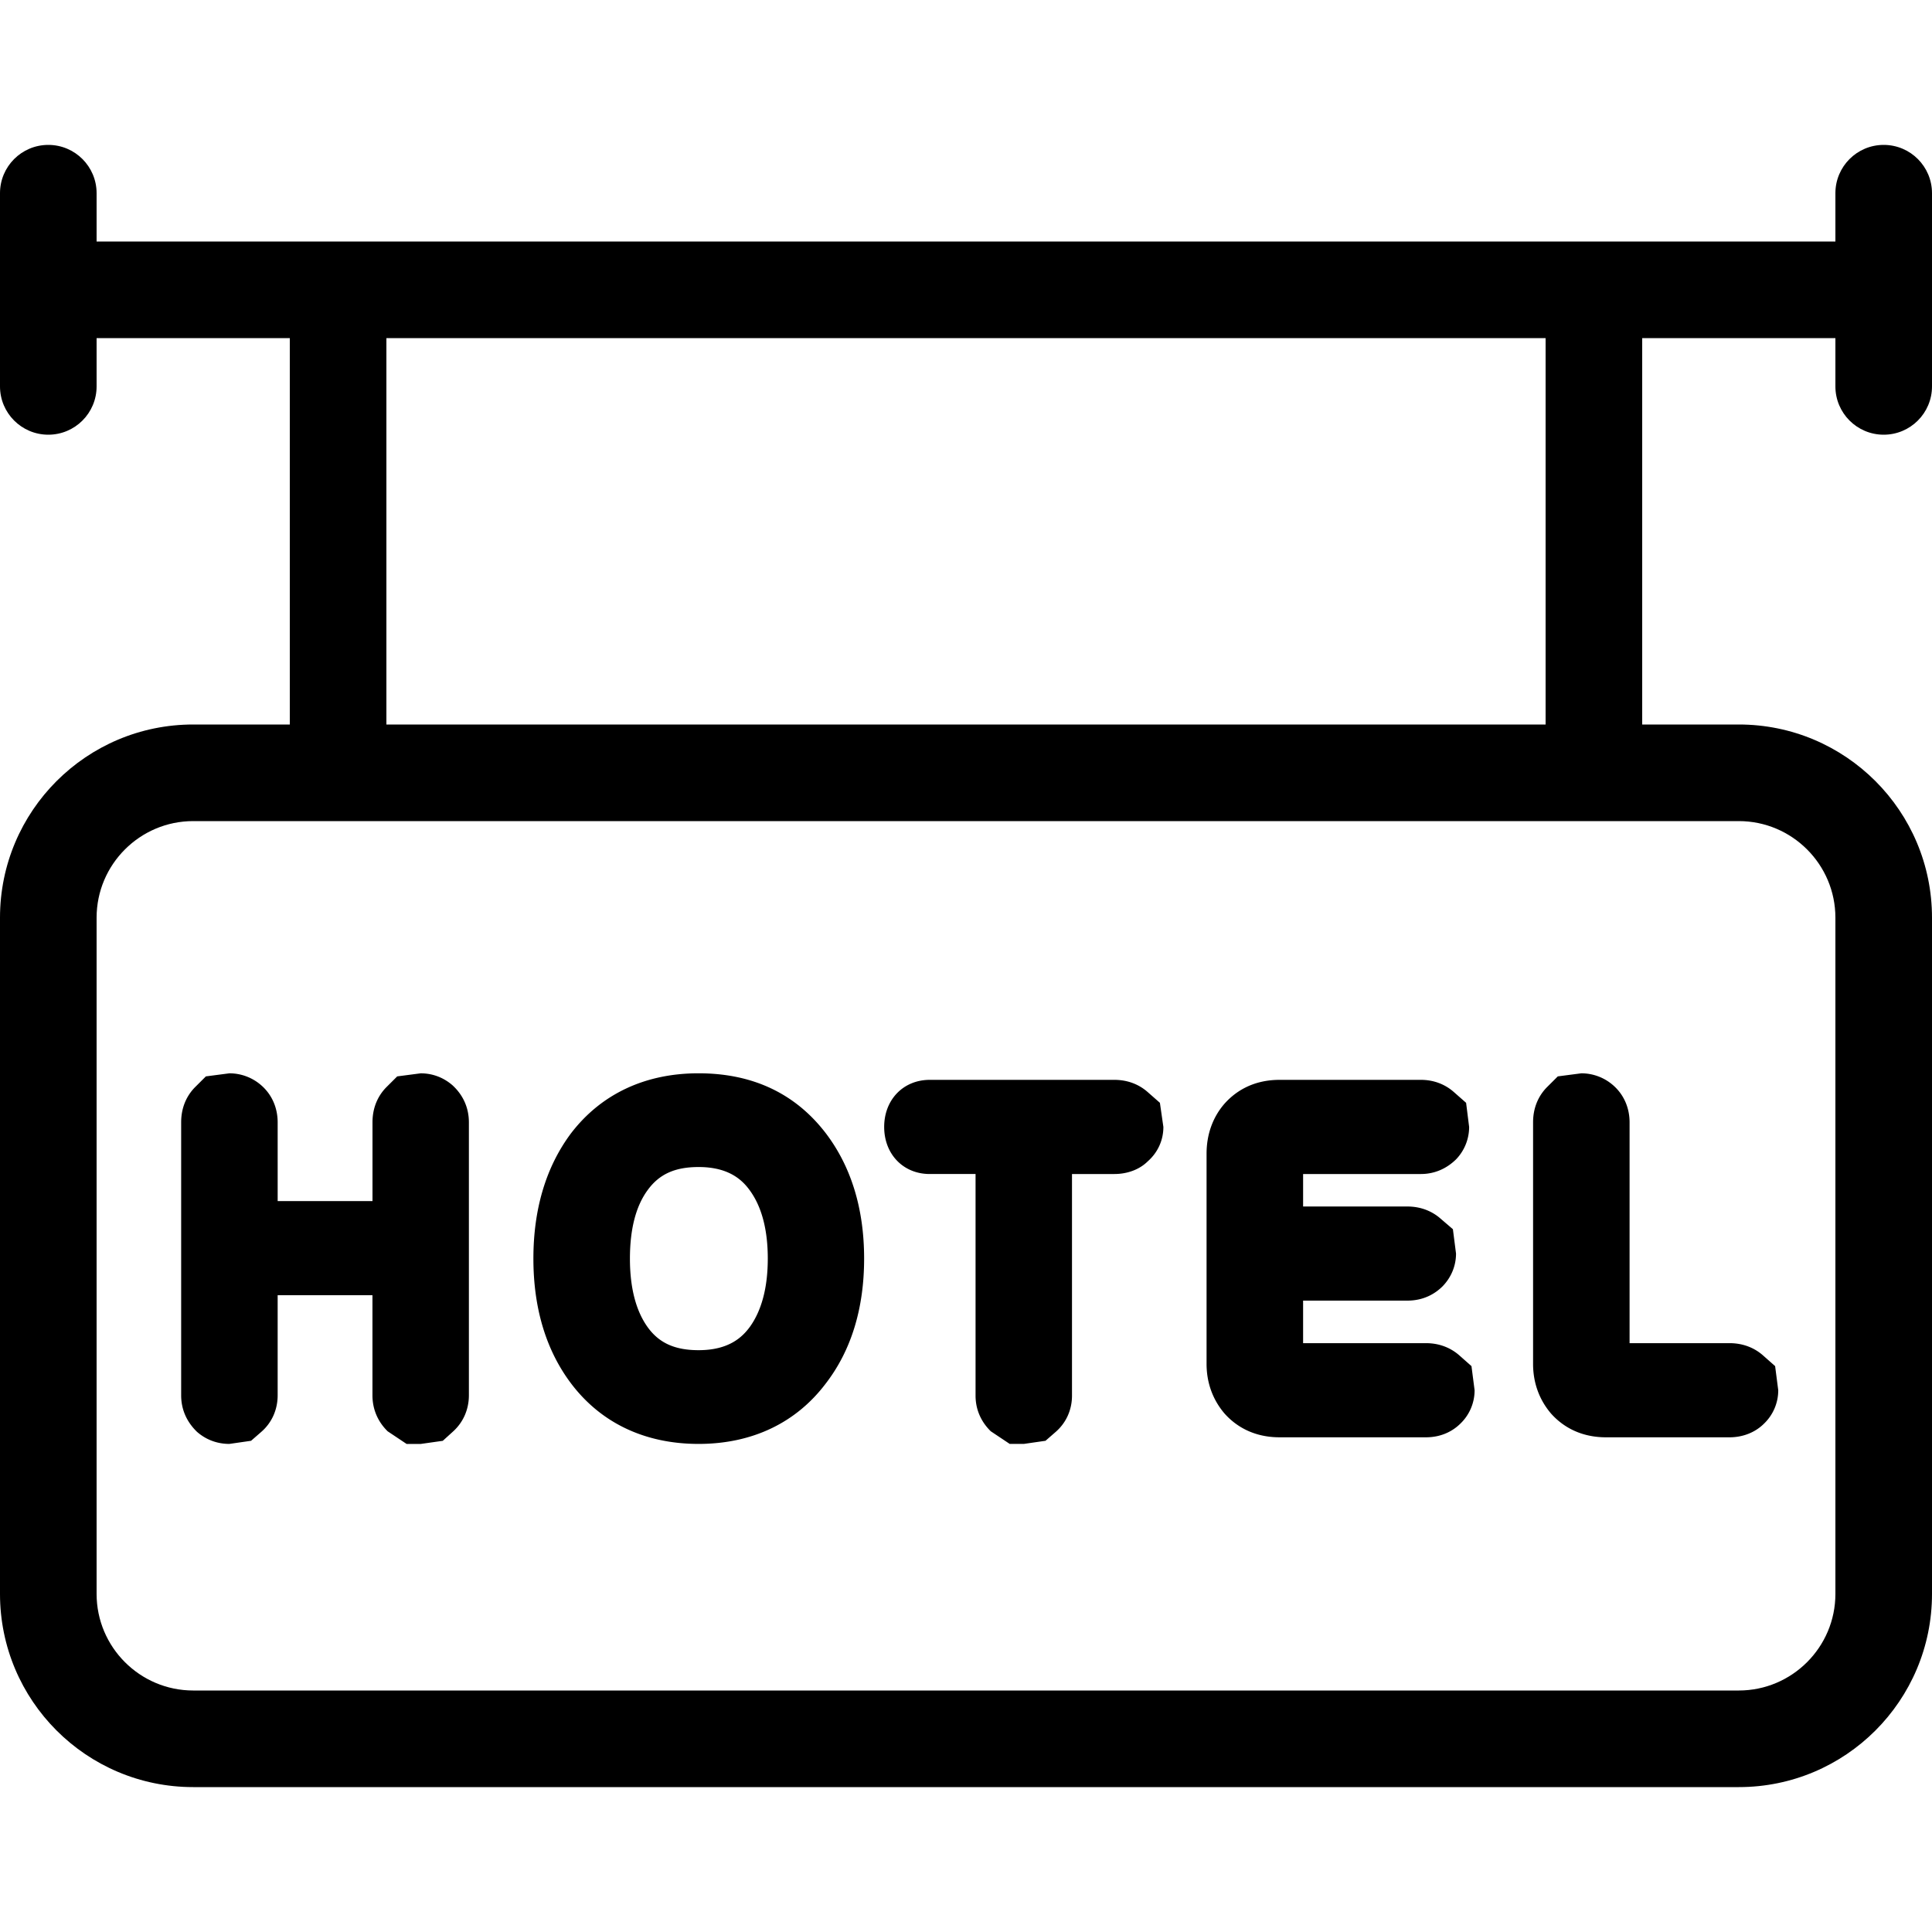<svg xmlns="http://www.w3.org/2000/svg" viewBox="0 0 512 512">
  <path d="M119.885 287.582c-2.372-2.048-5.274-3.14-8.397-3.14l-6.221.811-2.825 2.816c-1.698 1.698-3.729 4.71-3.729 9.361v20.872h-25.13V297.43c0-3.823-1.502-7.287-4.25-9.728a12.795 12.795 0 0 0-8.55-3.26l-6.221.811-2.825 2.816c-1.698 1.698-3.729 4.71-3.729 9.361v72.337c0 3.601 1.348 6.912 4.173 9.66 2.398 2.116 5.376 3.226 8.602 3.226l5.751-.828 2.722-2.372c2.799-2.44 4.326-5.888 4.326-9.685v-26.522h25.122v26.522c0 3.601 1.348 6.912 4.028 9.54l5.026 3.354h3.729l5.854-.828 2.748-2.492c2.697-2.449 4.173-5.854 4.173-9.574v-72.337c0-3.748-1.45-7.178-4.377-9.849zM218.829 300.297c-8.073-10.522-19.396-15.863-33.698-15.863-14.174 0-25.847 5.487-33.852 15.966-6.579 8.849-9.924 20.002-9.924 33.135 0 13.158 3.354 24.286 9.975 33.084 7.927 10.496 19.601 16.034 33.801 16.034 14.123 0 25.779-5.538 33.673-15.966 6.775-8.772 10.197-19.934 10.197-33.152 0-13.185-3.422-24.364-10.172-33.238zm-20.088 51.31c-1.954 2.662-5.478 6.204-13.602 6.204-6.298 0-10.496-1.903-13.525-6.127-3.098-4.335-4.676-10.436-4.676-18.133 0-7.748 1.545-13.841 4.651-18.099 3.072-4.275 7.253-6.178 13.551-6.178 8.124 0 11.648 3.541 13.577 6.204 3.149 4.335 4.753 10.411 4.753 18.065-.001 7.611-1.605 13.695-4.729 18.064zM307.388 292.258l-3.251-2.859c-2.398-2.116-5.453-3.226-8.798-3.226h-48.947c-6.997 0-12.075 5.248-12.075 12.476s5.069 12.476 12.066 12.476h12.151v58.735c0 3.541 1.348 6.81 4.028 9.438l5.026 3.354h3.729l5.752-.828 2.722-2.372c2.773-2.423 4.301-5.837 4.301-9.591v-58.735h11.247c3.55 0 6.724-1.271 8.798-3.328 2.697-2.364 4.173-5.623 4.173-9.148l-.922-6.392zM389.956 362.035l-3.251-2.876c-1.673-1.459-4.548-3.209-8.823-3.209h-32.546v-11.273h27.622c4.523 0 7.501-1.988 9.276-3.729 2.321-2.347 3.627-5.453 3.627-8.738l-.828-6.46-3.354-2.876c-1.647-1.434-4.523-3.14-8.721-3.14h-27.622v-8.61h31.224c3.447 0 6.673-1.297 9.327-3.9a12.373 12.373 0 0 0 3.447-8.576l-.802-6.391-3.251-2.859c-2.398-2.116-5.427-3.226-8.721-3.226h-37.453c-7.501 0-12.1 3.464-14.703 6.434-3.046 3.558-4.651 8.098-4.651 13.124v55.714c0 4.941 1.604 9.438 4.727 13.116 2.552 2.884 7.151 6.34 14.626 6.34h38.775c4.574 0 7.552-2.039 9.173-3.661a12.242 12.242 0 0 0 3.729-8.815l-.827-6.389zM470.426 362.035l-3.251-2.876c-2.398-2.099-5.453-3.209-8.823-3.209h-26.496v-58.522c0-3.823-1.502-7.287-4.25-9.728a12.795 12.795 0 0 0-8.55-3.26l-6.221.811-2.825 2.816c-1.698 1.698-3.729 4.71-3.729 9.361v64.026c0 4.941 1.604 9.438 4.727 13.116 2.543 2.876 7.142 6.332 14.618 6.332h32.725c3.575 0 6.852-1.323 9.173-3.661a12.242 12.242 0 0 0 3.729-8.815l-.827-6.391z"/>
  <path d="M499.2 115.2c7.074 0 12.8-5.726 12.8-12.8V51.2c0-7.074-5.726-12.8-12.8-12.8-7.074 0-12.8 5.726-12.8 12.8V64H25.6V51.2c0-7.074-5.726-12.8-12.8-12.8C5.726 38.4 0 44.126 0 51.2v51.2c0 7.074 5.726 12.8 12.8 12.8 7.074 0 12.8-5.726 12.8-12.8V89.6h51.2V192H51.2C22.921 192 0 214.921 0 243.2v179.2c0 28.279 22.921 51.2 51.2 51.2h409.6c28.279 0 51.2-22.921 51.2-51.2V243.2c0-28.279-22.921-51.2-51.2-51.2h-25.6V89.6h51.2v12.8c0 7.074 5.726 12.8 12.8 12.8zM102.4 89.6h307.2V192H102.4V89.6zm358.4 128c14.114 0 25.6 11.486 25.6 25.6v179.2c0 14.114-11.486 25.6-25.6 25.6H51.2c-14.114 0-25.6-11.486-25.6-25.6V243.2c0-14.114 11.486-25.6 25.6-25.6h409.6z"/>
</svg>
